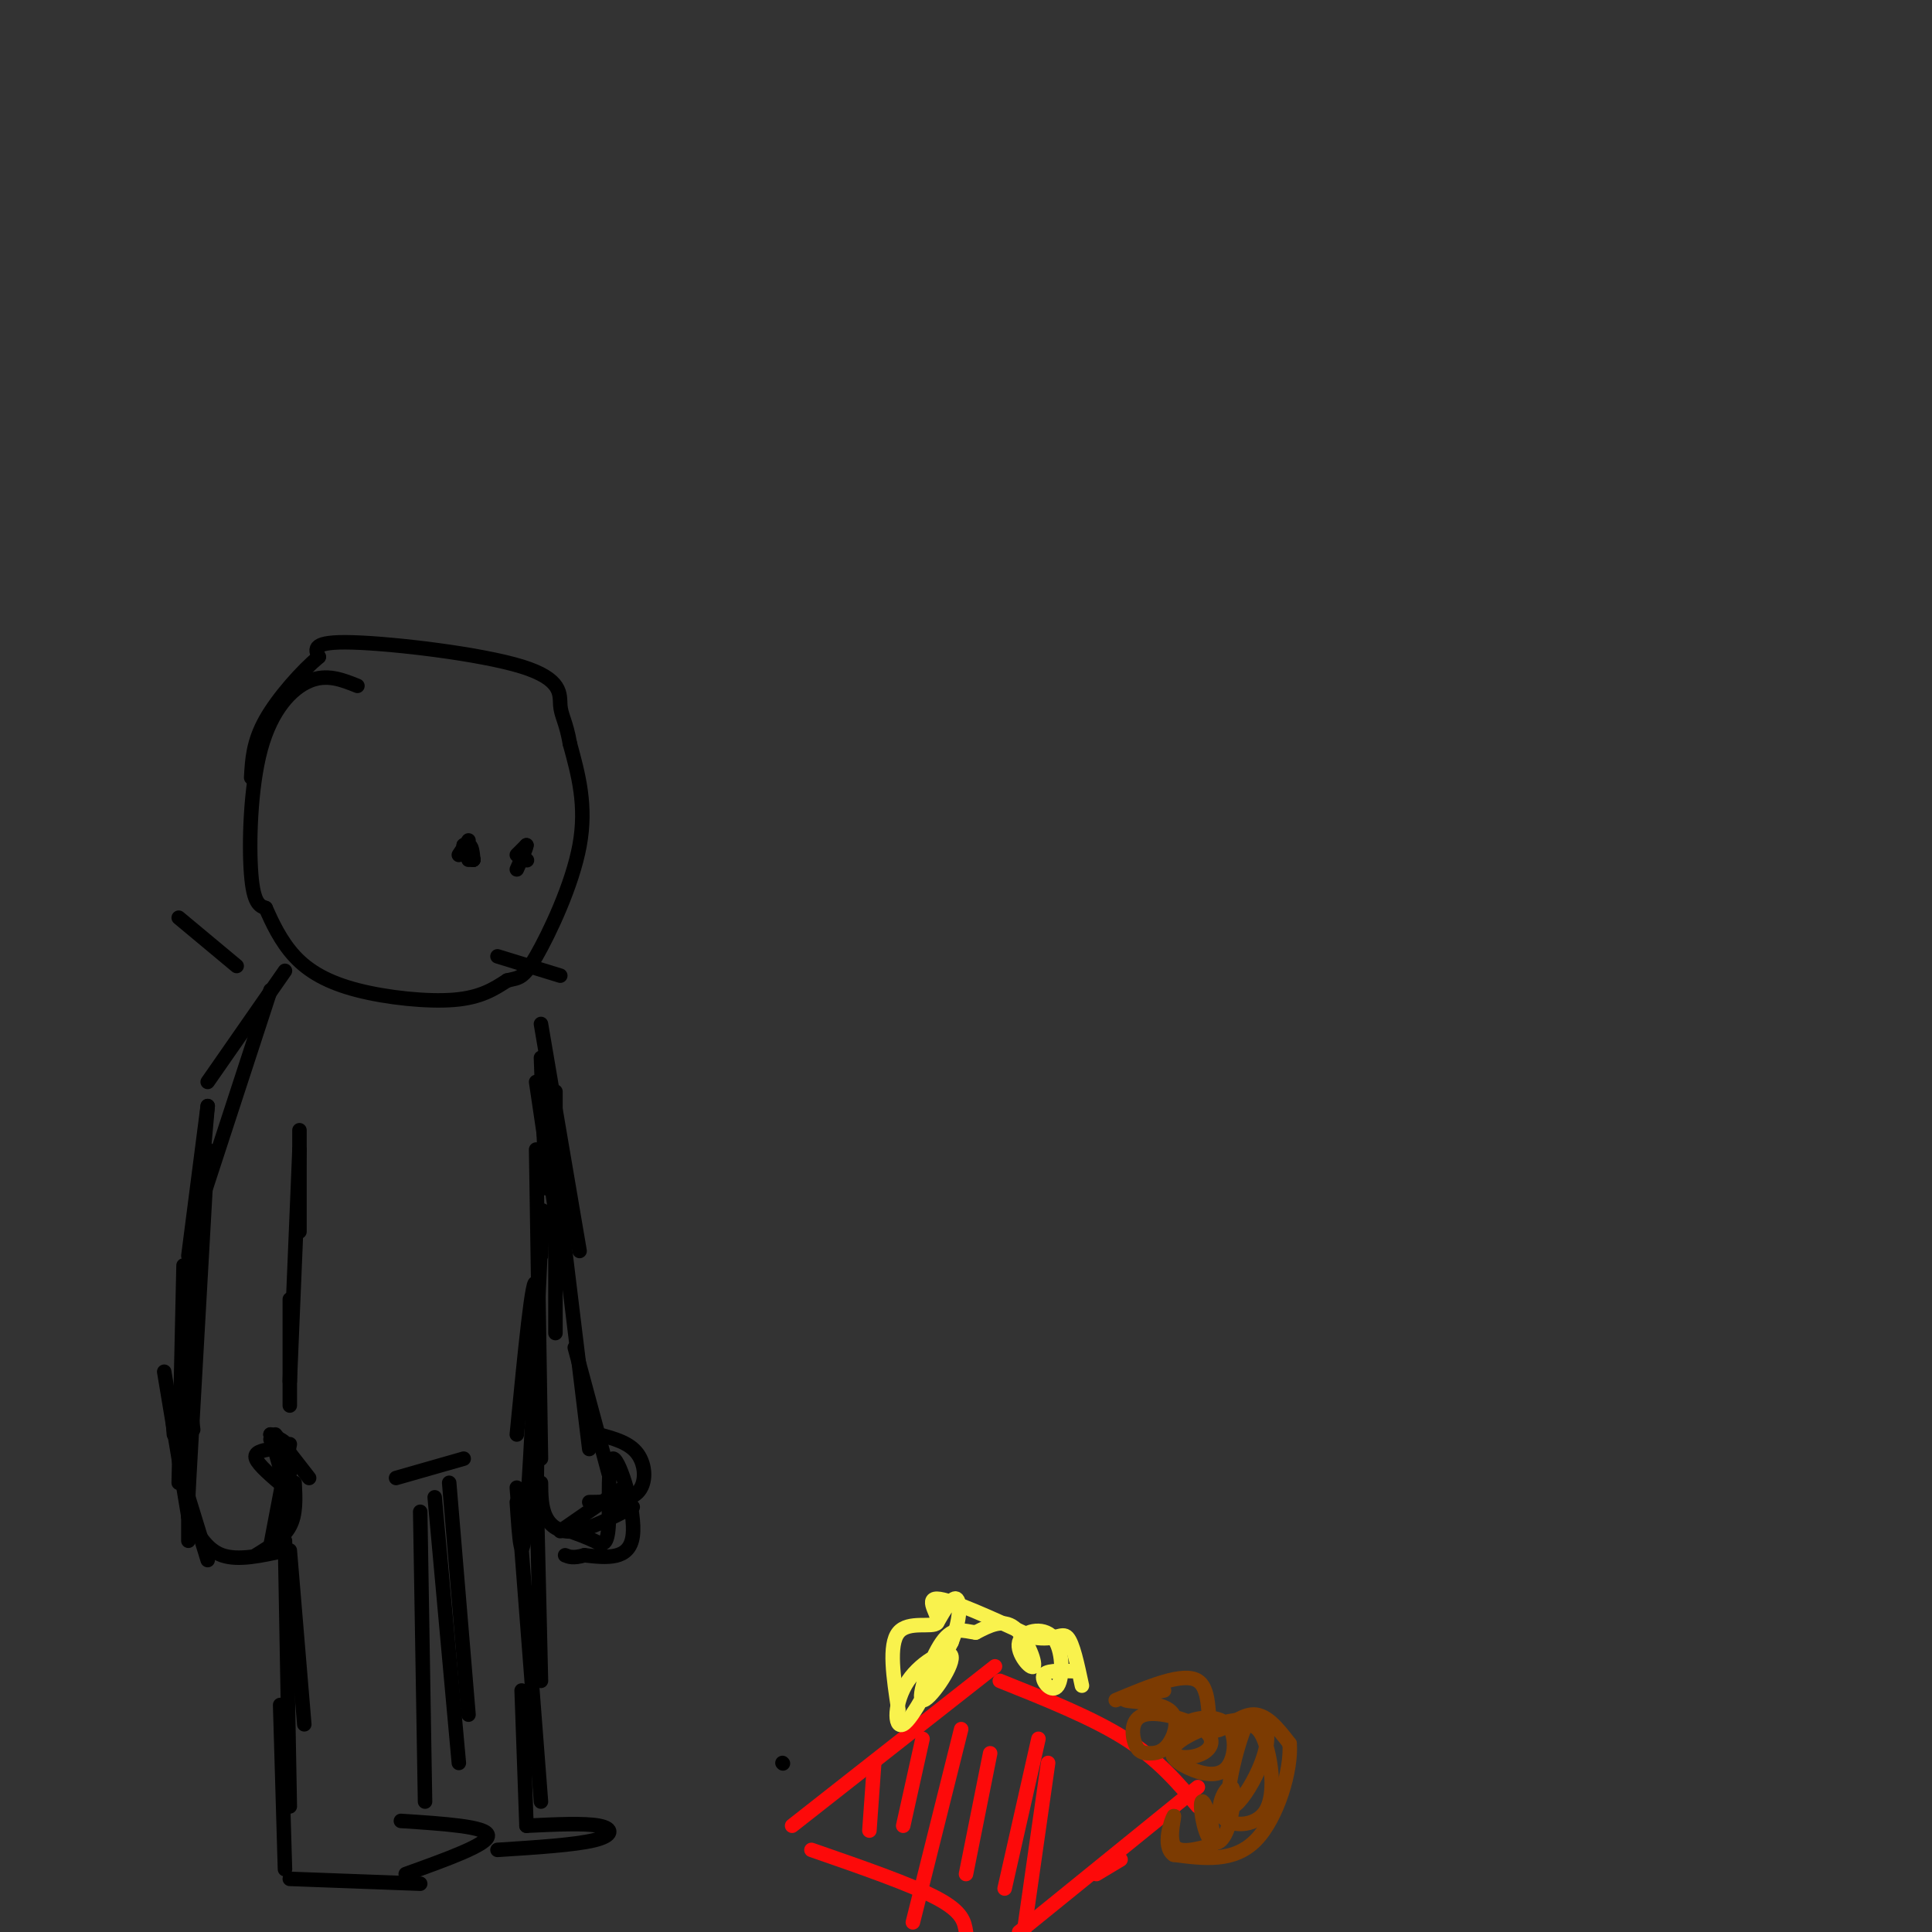 <svg viewBox='0 0 400 400' version='1.1' xmlns='http://www.w3.org/2000/svg' xmlns:xlink='http://www.w3.org/1999/xlink'><rect x="0" y="0" width="400" height="400" fill="#333333" stroke="none"/><g fill='none' stroke='#000000' stroke-width='3' stroke-linecap='round' stroke-linejoin='round'><path d='M162,365c0.000,0.000 0.100,0.100 0.1,0.1'/><path d='M74,142c-3.173,-1.274 -6.345,-2.548 -10,-1c-3.655,1.548 -7.792,5.917 -10,14c-2.208,8.083 -2.488,19.881 -2,26c0.488,6.119 1.744,6.560 3,7'/><path d='M55,188c1.319,2.968 3.116,6.888 6,10c2.884,3.112 6.853,5.415 13,7c6.147,1.585 14.470,2.453 20,2c5.530,-0.453 8.265,-2.226 11,-4'/><path d='M105,203c2.500,-0.631 3.250,-0.208 6,-5c2.750,-4.792 7.500,-14.798 9,-23c1.500,-8.202 -0.250,-14.601 -2,-21'/><path d='M118,154c-0.813,-4.665 -1.847,-5.828 -2,-8c-0.153,-2.172 0.574,-5.354 -8,-8c-8.574,-2.646 -26.450,-4.756 -35,-5c-8.550,-0.244 -7.775,1.378 -7,3'/><path d='M66,136c-3.400,2.822 -8.400,8.378 -11,13c-2.600,4.622 -2.800,8.311 -3,12'/><path d='M97,178c0.000,0.000 1.000,0.000 1,0'/><path d='M109,178c0.000,0.000 0.100,0.100 0.1,0.1'/><path d='M108,178c0.000,0.000 0.100,0.100 0.1,0.1'/><path d='M108,178c0.000,0.000 0.100,0.100 0.1,0.1'/><path d='M96,175c0.000,0.000 0.100,0.100 0.1,0.1'/><path d='M96,175c0.000,0.000 0.100,0.100 0.1,0.1'/><path d='M97,174c-1.044,1.556 -2.089,3.111 -2,3c0.089,-0.111 1.311,-1.889 2,-2c0.689,-0.111 0.844,1.444 1,3'/><path d='M98,178c0.000,0.000 -0.500,-1.500 -1,-3'/><path d='M107,177c0.000,0.000 2.000,-2.000 2,-2'/><path d='M109,175c0.000,0.500 -1.000,2.750 -2,5'/><path d='M103,198c0.000,0.000 13.000,4.000 13,4'/><path d='M37,190c0.000,0.000 12.000,10.000 12,10'/><path d='M59,201c0.000,0.000 -16.000,23.000 -16,23'/><path d='M56,205c0.000,0.000 -16.000,49.000 -16,49'/><path d='M43,229c0.000,0.000 -4.000,31.000 -4,31'/><path d='M43,229c0.000,0.000 -5.000,56.000 -5,56'/><path d='M43,238c0.000,0.000 -4.000,71.000 -4,71'/><path d='M38,262c0.000,0.000 -1.000,45.000 -1,45'/><path d='M34,284c0.000,0.000 5.000,30.000 5,30'/><path d='M39,296c0.000,0.000 0.000,23.000 0,23'/><path d='M39,310c0.000,0.000 4.000,13.000 4,13'/><path d='M39,314c1.833,3.417 3.667,6.833 7,8c3.333,1.167 8.167,0.083 13,-1'/><path d='M53,322c2.833,-1.750 5.667,-3.500 7,-6c1.333,-2.500 1.167,-5.750 1,-9'/><path d='M56,320c0.000,0.000 4.000,-21.000 4,-21'/><path d='M60,315c0.000,0.000 0.000,-6.000 0,-6'/><path d='M59,308c-2.750,-2.333 -5.500,-4.667 -6,-6c-0.500,-1.333 1.250,-1.667 3,-2'/><path d='M62,234c0.000,0.000 0.000,21.000 0,21'/><path d='M62,238c0.000,0.000 -2.000,48.000 -2,48'/><path d='M60,269c0.000,0.000 0.000,22.000 0,22'/><path d='M112,219c0.000,0.000 1.000,27.000 1,27'/><path d='M111,224c0.000,0.000 4.000,27.000 4,27'/><path d='M115,226c0.000,0.000 0.000,50.000 0,50'/><path d='M111,238c0.000,0.000 1.000,64.000 1,64'/><path d='M112,260c0.289,-7.667 0.578,-15.333 0,-3c-0.578,12.333 -2.022,44.667 -3,57c-0.978,12.333 -1.489,4.667 -2,-3'/><path d='M107,297c1.667,-17.083 3.333,-34.167 4,-31c0.667,3.167 0.333,26.583 0,50'/><path d='M82,306c0.000,0.000 14.000,-4.000 14,-4'/><path d='M93,307c0.000,0.000 4.000,48.000 4,48'/><path d='M90,310c0.000,0.000 5.000,55.000 5,55'/><path d='M87,313c0.000,0.000 1.000,60.000 1,60'/><path d='M60,321c0.000,0.000 3.000,36.000 3,36'/><path d='M59,319c0.000,0.000 1.000,55.000 1,55'/><path d='M58,353c0.000,0.000 1.000,34.000 1,34'/><path d='M60,389c0.000,0.000 27.000,1.000 27,1'/><path d='M83,377c8.917,0.583 17.833,1.167 18,3c0.167,1.833 -8.417,4.917 -17,8'/><path d='M111,305c0.000,0.000 1.000,43.000 1,43'/><path d='M107,308c0.000,0.000 5.000,65.000 5,65'/><path d='M108,350c0.000,0.000 1.000,28.000 1,28'/><path d='M109,378c6.000,-0.289 12.000,-0.578 15,0c3.000,0.578 3.000,2.022 -1,3c-4.000,0.978 -12.000,1.489 -20,2'/><path d='M112,212c0.000,0.000 8.000,47.000 8,47'/><path d='M113,226c0.000,0.000 9.000,74.000 9,74'/><path d='M119,279c0.000,0.000 7.000,26.000 7,26'/><path d='M124,297c3.156,0.844 6.311,1.689 8,4c1.689,2.311 1.911,6.089 0,8c-1.911,1.911 -5.956,1.956 -10,2'/><path d='M129,308c0.000,0.000 -13.000,9.000 -13,9'/><path d='M112,307c0.022,2.511 0.044,5.022 1,7c0.956,1.978 2.844,3.422 6,3c3.156,-0.422 7.578,-2.711 12,-5'/><path d='M118,317c1.756,0.640 3.512,1.279 5,2c1.488,0.721 2.708,1.523 3,-3c0.292,-4.523 -0.344,-14.372 1,-14c1.344,0.372 4.670,10.963 4,16c-0.670,5.037 -5.335,4.518 -10,4'/><path d='M121,322c-2.333,0.667 -3.167,0.333 -4,0'/><path d='M57,297c0.000,0.000 7.000,9.000 7,9'/><path d='M56,297c0.000,0.000 4.000,14.000 4,14'/><path d='M60,308c-1.156,7.378 -2.311,14.756 -2,13c0.311,-1.756 2.089,-12.644 2,-18c-0.089,-5.356 -2.044,-5.178 -4,-5'/><path d='M58,298c0.000,0.000 -2.000,-1.000 -2,-1'/><path d='M38,280c0.000,0.000 2.000,16.000 2,16'/><path d='M39,291c-1.250,-1.000 -2.500,-2.000 -3,-1c-0.500,1.000 -0.250,4.000 0,7'/></g>
<g fill='none' stroke='#FD0A0A' stroke-width='3' stroke-linecap='round' stroke-linejoin='round'><path d='M164,378c0.000,0.000 42.000,-33.000 42,-33'/><path d='M207,348c9.583,3.833 19.167,7.667 26,12c6.833,4.333 10.917,9.167 15,14'/><path d='M168,383c10.333,3.583 20.667,7.167 26,10c5.333,2.833 5.667,4.917 6,7'/><path d='M227,388c0.000,0.000 5.000,-3.000 5,-3'/><path d='M248,370c0.000,0.000 -37.000,30.000 -37,30'/><path d='M181,365c0.000,0.000 -1.000,14.000 -1,14'/><path d='M191,360c0.000,0.000 -4.000,18.000 -4,18'/><path d='M199,358c0.000,0.000 -10.000,40.000 -10,40'/><path d='M205,363c0.000,0.000 -5.000,25.000 -5,25'/><path d='M215,360c0.000,0.000 -7.000,31.000 -7,31'/><path d='M217,365c0.000,0.000 -5.000,35.000 -5,35'/></g>
<g fill='none' stroke='#7C3B02' stroke-width='3' stroke-linecap='round' stroke-linejoin='round'><path d='M231,352c7.036,-2.946 14.071,-5.893 17,-4c2.929,1.893 1.750,8.625 3,10c1.250,1.375 4.929,-2.607 8,-3c3.071,-0.393 5.536,2.804 8,6'/><path d='M267,361c0.444,5.244 -2.444,15.356 -7,20c-4.556,4.644 -10.778,3.822 -17,3'/><path d='M243,384c-2.536,-1.702 -0.375,-7.458 0,-8c0.375,-0.542 -1.036,4.131 0,6c1.036,1.869 4.518,0.935 8,0'/><path d='M251,382c0.780,-2.434 -1.272,-8.519 -2,-9c-0.728,-0.481 -0.134,4.644 1,7c1.134,2.356 2.807,1.945 4,-1c1.193,-2.945 1.905,-8.425 1,-9c-0.905,-0.575 -3.428,3.753 -2,6c1.428,2.247 6.808,2.413 9,-1c2.192,-3.413 1.198,-10.404 0,-14c-1.198,-3.596 -2.599,-3.798 -4,-4'/><path d='M258,357c-1.995,4.212 -4.984,16.741 -3,17c1.984,0.259 8.939,-11.753 7,-16c-1.939,-4.247 -12.772,-0.729 -17,2c-4.228,2.729 -1.851,4.668 1,6c2.851,1.332 6.177,2.058 8,0c1.823,-2.058 2.145,-6.900 0,-9c-2.145,-2.100 -6.756,-1.457 -9,0c-2.244,1.457 -2.122,3.729 -2,6'/><path d='M243,363c0.866,1.159 4.030,1.057 6,0c1.970,-1.057 2.747,-3.069 0,-5c-2.747,-1.931 -9.016,-3.782 -12,-3c-2.984,0.782 -2.681,4.197 -2,6c0.681,1.803 1.740,1.994 3,2c1.260,0.006 2.719,-0.174 4,-2c1.281,-1.826 2.383,-5.299 0,-7c-2.383,-1.701 -8.252,-1.629 -9,-2c-0.748,-0.371 3.626,-1.186 8,-2'/></g>
<g fill='none' stroke='#F9F24D' stroke-width='3' stroke-linecap='round' stroke-linejoin='round'><path d='M186,354c-1.024,-6.732 -2.048,-13.464 0,-16c2.048,-2.536 7.167,-0.875 8,-2c0.833,-1.125 -2.619,-5.036 0,-5c2.619,0.036 11.310,4.018 20,8'/><path d='M214,339c4.533,0.800 5.867,-1.200 7,0c1.133,1.200 2.067,5.600 3,10'/><path d='M222,346c-2.841,-0.100 -5.682,-0.200 -6,1c-0.318,1.200 1.888,3.699 3,2c1.112,-1.699 1.129,-7.596 -1,-10c-2.129,-2.404 -6.406,-1.314 -7,1c-0.594,2.314 2.494,5.854 3,5c0.506,-0.854 -1.570,-6.101 -4,-8c-2.430,-1.899 -5.215,-0.449 -8,1'/><path d='M202,338c-2.447,-0.274 -4.565,-1.461 -7,2c-2.435,3.461 -5.188,11.568 -4,12c1.188,0.432 6.319,-6.812 6,-9c-0.319,-2.188 -6.086,0.680 -9,5c-2.914,4.320 -2.975,10.091 -1,9c1.975,-1.091 5.988,-9.046 10,-17'/><path d='M197,340c1.956,-4.867 1.844,-8.533 1,-9c-0.844,-0.467 -2.422,2.267 -4,5'/></g>
</svg>